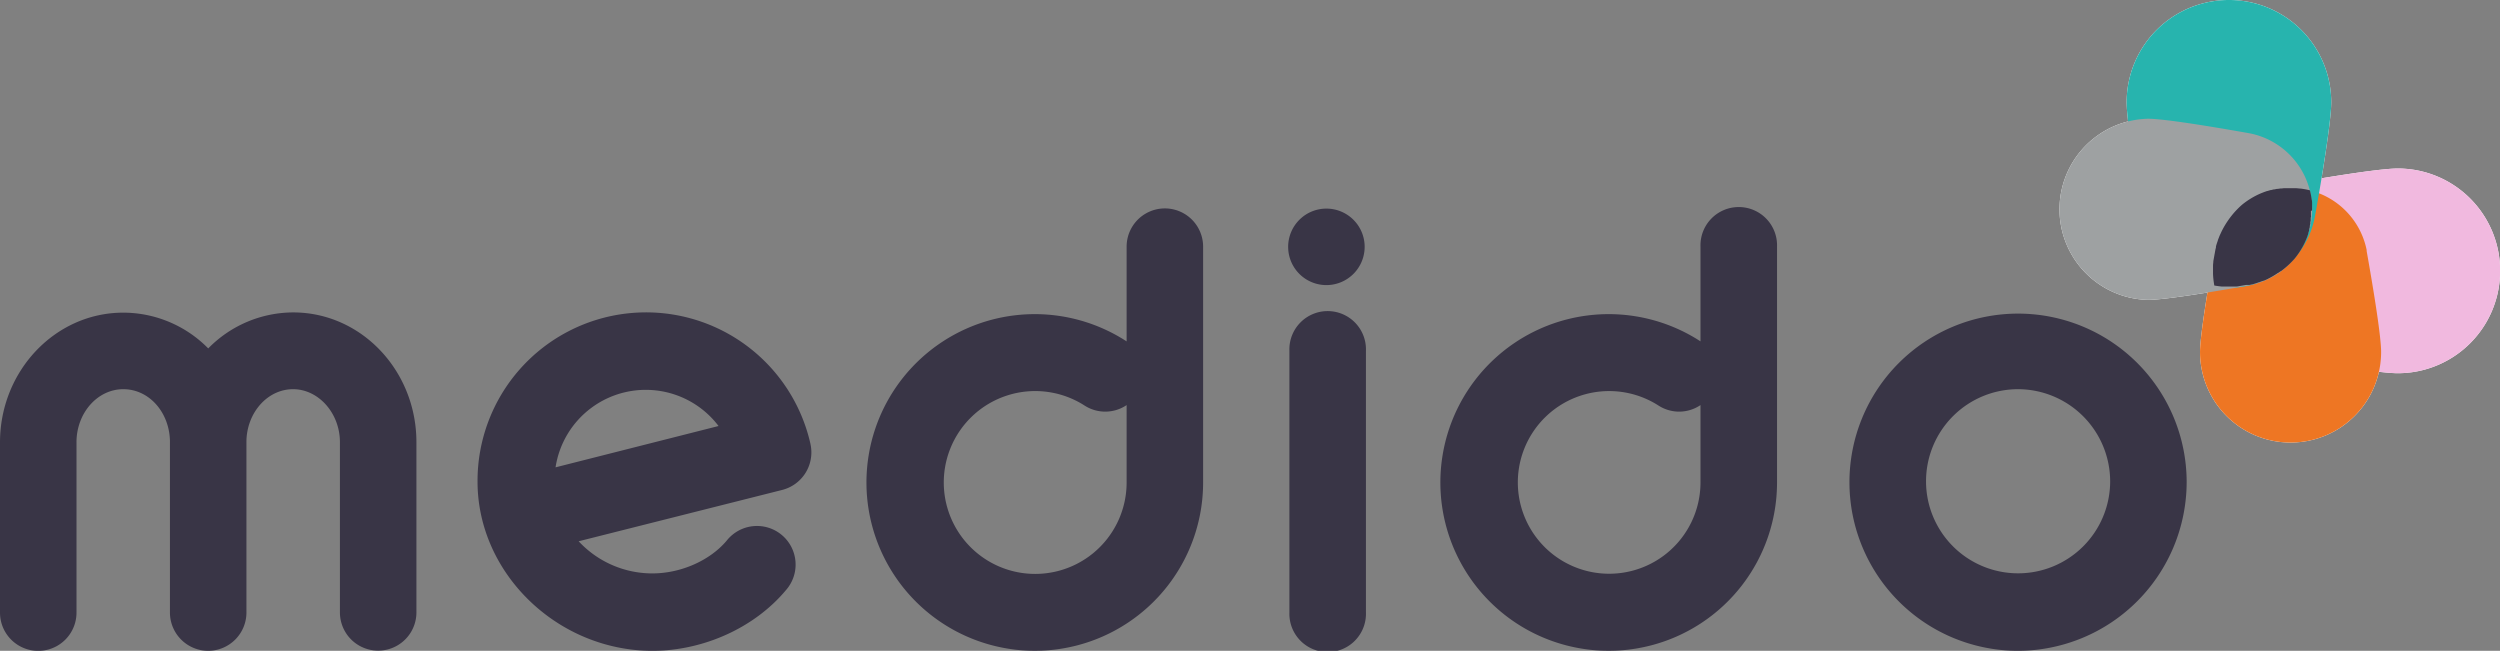 <svg xmlns="http://www.w3.org/2000/svg" viewBox="0 0 544.46 141.73"><rect x="0" y="0" width="544.46" height="141.73" fill="#808080" stroke="none"/><defs><style>.cls-1{isolation:isolate;}.cls-2{fill:#393546;}.cls-3{fill:#fff;}.cls-4{mix-blend-mode:multiply;}.cls-5{fill:#f1b9df;}.cls-6{fill:#ee7623;}.cls-7{fill:#27b4ae;}.cls-8{fill:#9ea1a2;}</style></defs><g class="cls-1"><g id="Laag_1" data-name="Laag 1"><path class="cls-2" d="M101.56,137.28V100.22c0-15.59-12-28.27-26.85-28.27a26,26,0,0,0-18.49,7.84A26,26,0,0,0,37.72,72c-14.81,0-26.85,12.68-26.85,28.27v37.06a8.33,8.33,0,1,0,16.66,0V100.22c0-6.36,4.57-11.55,10.19-11.55s10,5,10.16,11.21c0,.12,0,.23,0,.34v37.06a8.35,8.35,0,0,0,8.33,8.37h0a8.35,8.35,0,0,0,8.33-8.37V100.22c0-.11,0-.22,0-.34.16-6.21,4.65-11.21,10.16-11.21S84.9,93.86,84.9,100.22v37.06a8.33,8.33,0,1,0,16.66,0m65.8-40.59-35.5,9a19.88,19.88,0,0,1,35.5-9m20,3.83a36.7,36.7,0,0,0-72.49,8.28c0,20,17.44,36.85,38.08,36.85,11.14,0,22.27-5.06,29.07-13.2a8.41,8.41,0,1,0-12.87-10.82c-3.64,4.35-10,7.16-16.2,7.16a21.9,21.9,0,0,1-16.06-7l44.33-11.18a8.43,8.43,0,0,0,6.14-10.06M256.23,109a19.91,19.91,0,1,1-9.16-16.77,8.31,8.31,0,0,0,9.16-.1Zm16.66,0V57.63a8.33,8.33,0,1,0-16.66,0V78.26l-.17-.11A36.66,36.66,0,1,0,272.89,109m35.18-51.37A8.33,8.33,0,1,0,299.74,66a8.34,8.34,0,0,0,8.33-8.36m.28,79.65v-57a8.34,8.34,0,1,0-16.67,0v57a8.34,8.34,0,1,0,16.67,0M381.21,109a19.89,19.89,0,1,1-9.15-16.77,8.29,8.29,0,0,0,9.15-.1Zm16.67,0V57.63a8.34,8.34,0,1,0-16.67,0V78.26l-.16-.11A36.66,36.66,0,1,0,397.88,109m72.55-.2a20.05,20.05,0,1,1-20.05-20.13,20.11,20.11,0,0,1,20.05,20.13m16.66,0a36.72,36.72,0,1,0-36.71,36.85,36.82,36.82,0,0,0,36.71-36.85" transform="translate(-10.87 -3.91)"/><path class="cls-3" d="M508.07,44.2a19.05,19.05,0,0,0,0,37.4c1.17.23,19.75,3.59,25,3.59a22.29,22.29,0,0,0,0-44.58c-5.21,0-23.8,3.36-25,3.59" transform="translate(-10.87 -3.91)"/><g class="cls-4"><path class="cls-3" d="M526.31,58.46a16.86,16.86,0,0,0-33.09,0C493,59.51,490,76,490,80.57a19.72,19.72,0,0,0,39.44,0c0-4.61-3-21.07-3.17-22.11" transform="translate(-10.87 -3.91)"/></g><path class="cls-3" d="M515,51.19a19.05,19.05,0,0,1-37.4,0c-.22-1.17-3.58-19.75-3.58-25a22.28,22.28,0,1,1,44.56,0c0,5.21-3.35,23.81-3.58,25" transform="translate(-10.87 -3.91)"/><g class="cls-4"><path class="cls-3" d="M500.78,32.94a16.86,16.86,0,0,1,0,33.1c-1,.2-17.48,3.18-22.1,3.18a19.73,19.73,0,0,1,0-39.45c4.62,0,21.07,3,22.11,3.17" transform="translate(-10.87 -3.91)"/></g><path class="cls-5" d="M508.07,44.2a19.05,19.05,0,0,0,0,37.4c1.17.23,19.75,3.59,25,3.59a22.29,22.29,0,0,0,0-44.58c-5.21,0-23.8,3.36-25,3.59" transform="translate(-10.87 -3.91)"/><g class="cls-4"><path class="cls-6" d="M526.31,58.46a16.86,16.86,0,0,0-33.09,0C493,59.51,490,76,490,80.57a19.72,19.72,0,0,0,39.44,0c0-4.61-3-21.07-3.17-22.11" transform="translate(-10.87 -3.91)"/></g><g class="cls-4"><path class="cls-7" d="M515,51.19a19.05,19.05,0,0,1-37.4,0c-.22-1.17-3.58-19.75-3.58-25a22.28,22.28,0,1,1,44.56,0c0,5.21-3.35,23.81-3.58,25" transform="translate(-10.87 -3.91)"/><g class="cls-4"><path class="cls-8" d="M500.78,32.94a16.86,16.86,0,0,1,0,33.1c-1,.2-17.48,3.18-22.1,3.18a19.73,19.73,0,0,1,0-39.45c4.62,0,21.07,3,22.11,3.17" transform="translate(-10.87 -3.91)"/></g></g><path class="cls-2" d="M514.41,49.72v-.23c0-.33,0-.65,0-1,0-.07,0-.14,0-.21,0-.31,0-.62-.09-.92v0a16.93,16.93,0,0,0-.39-2,16.42,16.42,0,0,0-2-.38h-.07l-.87-.08h-.22l-1,0H509l-.5,0h-.26l-.52.06-.22,0-.54.08-.19,0-.58.12-.14,0-.6.15-.11,0-.63.19-.07,0-.64.22h0l-.66.26h0a17,17,0,0,0-4.25,2.57,18.3,18.3,0,0,0-2.3,2.44h0c-.13.16-.25.33-.38.5l-.05.06-.35.51,0,0a18,18,0,0,0-1.29,2.21s-.05.09-.07.14-.15.32-.22.48l-.09.18-.2.48c0,.07-.05.13-.07.19s-.13.33-.19.5a.14.14,0,0,0,0,.06c-.15.41-.29.83-.41,1.26h0l0,.15c0,.19-.09.38-.12.57s-.21,1.14-.45,2.5c0,.31-.06.61-.07.92,0,0,0,0,0,0,0,.31,0,.63,0,1s0,.58,0,.86a19,19,0,0,0,.28,2.53c.55.1,1.1.17,1.67.23h0l.83,0,.86,0,1,0h0c.31,0,.62,0,.92-.07l1.31-.23h.05l.31-.06h0l.25,0h0l.2,0h.05l.14,0h0l.09,0h0l.34-.07.38-.08c.43-.12.85-.26,1.26-.41l.06,0,.5-.19.19-.07L504,65l.18-.08.49-.22.13-.07A18,18,0,0,0,507,63.33l.05,0,.51-.36.06,0,.5-.38h0a18.3,18.3,0,0,0,2.44-2.3h0a17,17,0,0,0,2.28-3.6h0l.29-.65v0l.25-.64a.08.08,0,0,1,0,0l.21-.64,0-.09.18-.6,0-.13c0-.19.1-.39.14-.58a1.16,1.16,0,0,1,0-.18c0-.18.07-.36.11-.54l0-.23c0-.16.06-.33.08-.5l0-.29c0-.15,0-.3.05-.46s0-.25,0-.38,0-.24,0-.37,0-.35,0-.53" transform="translate(-10.87 -3.91)"/></g></g></svg>
